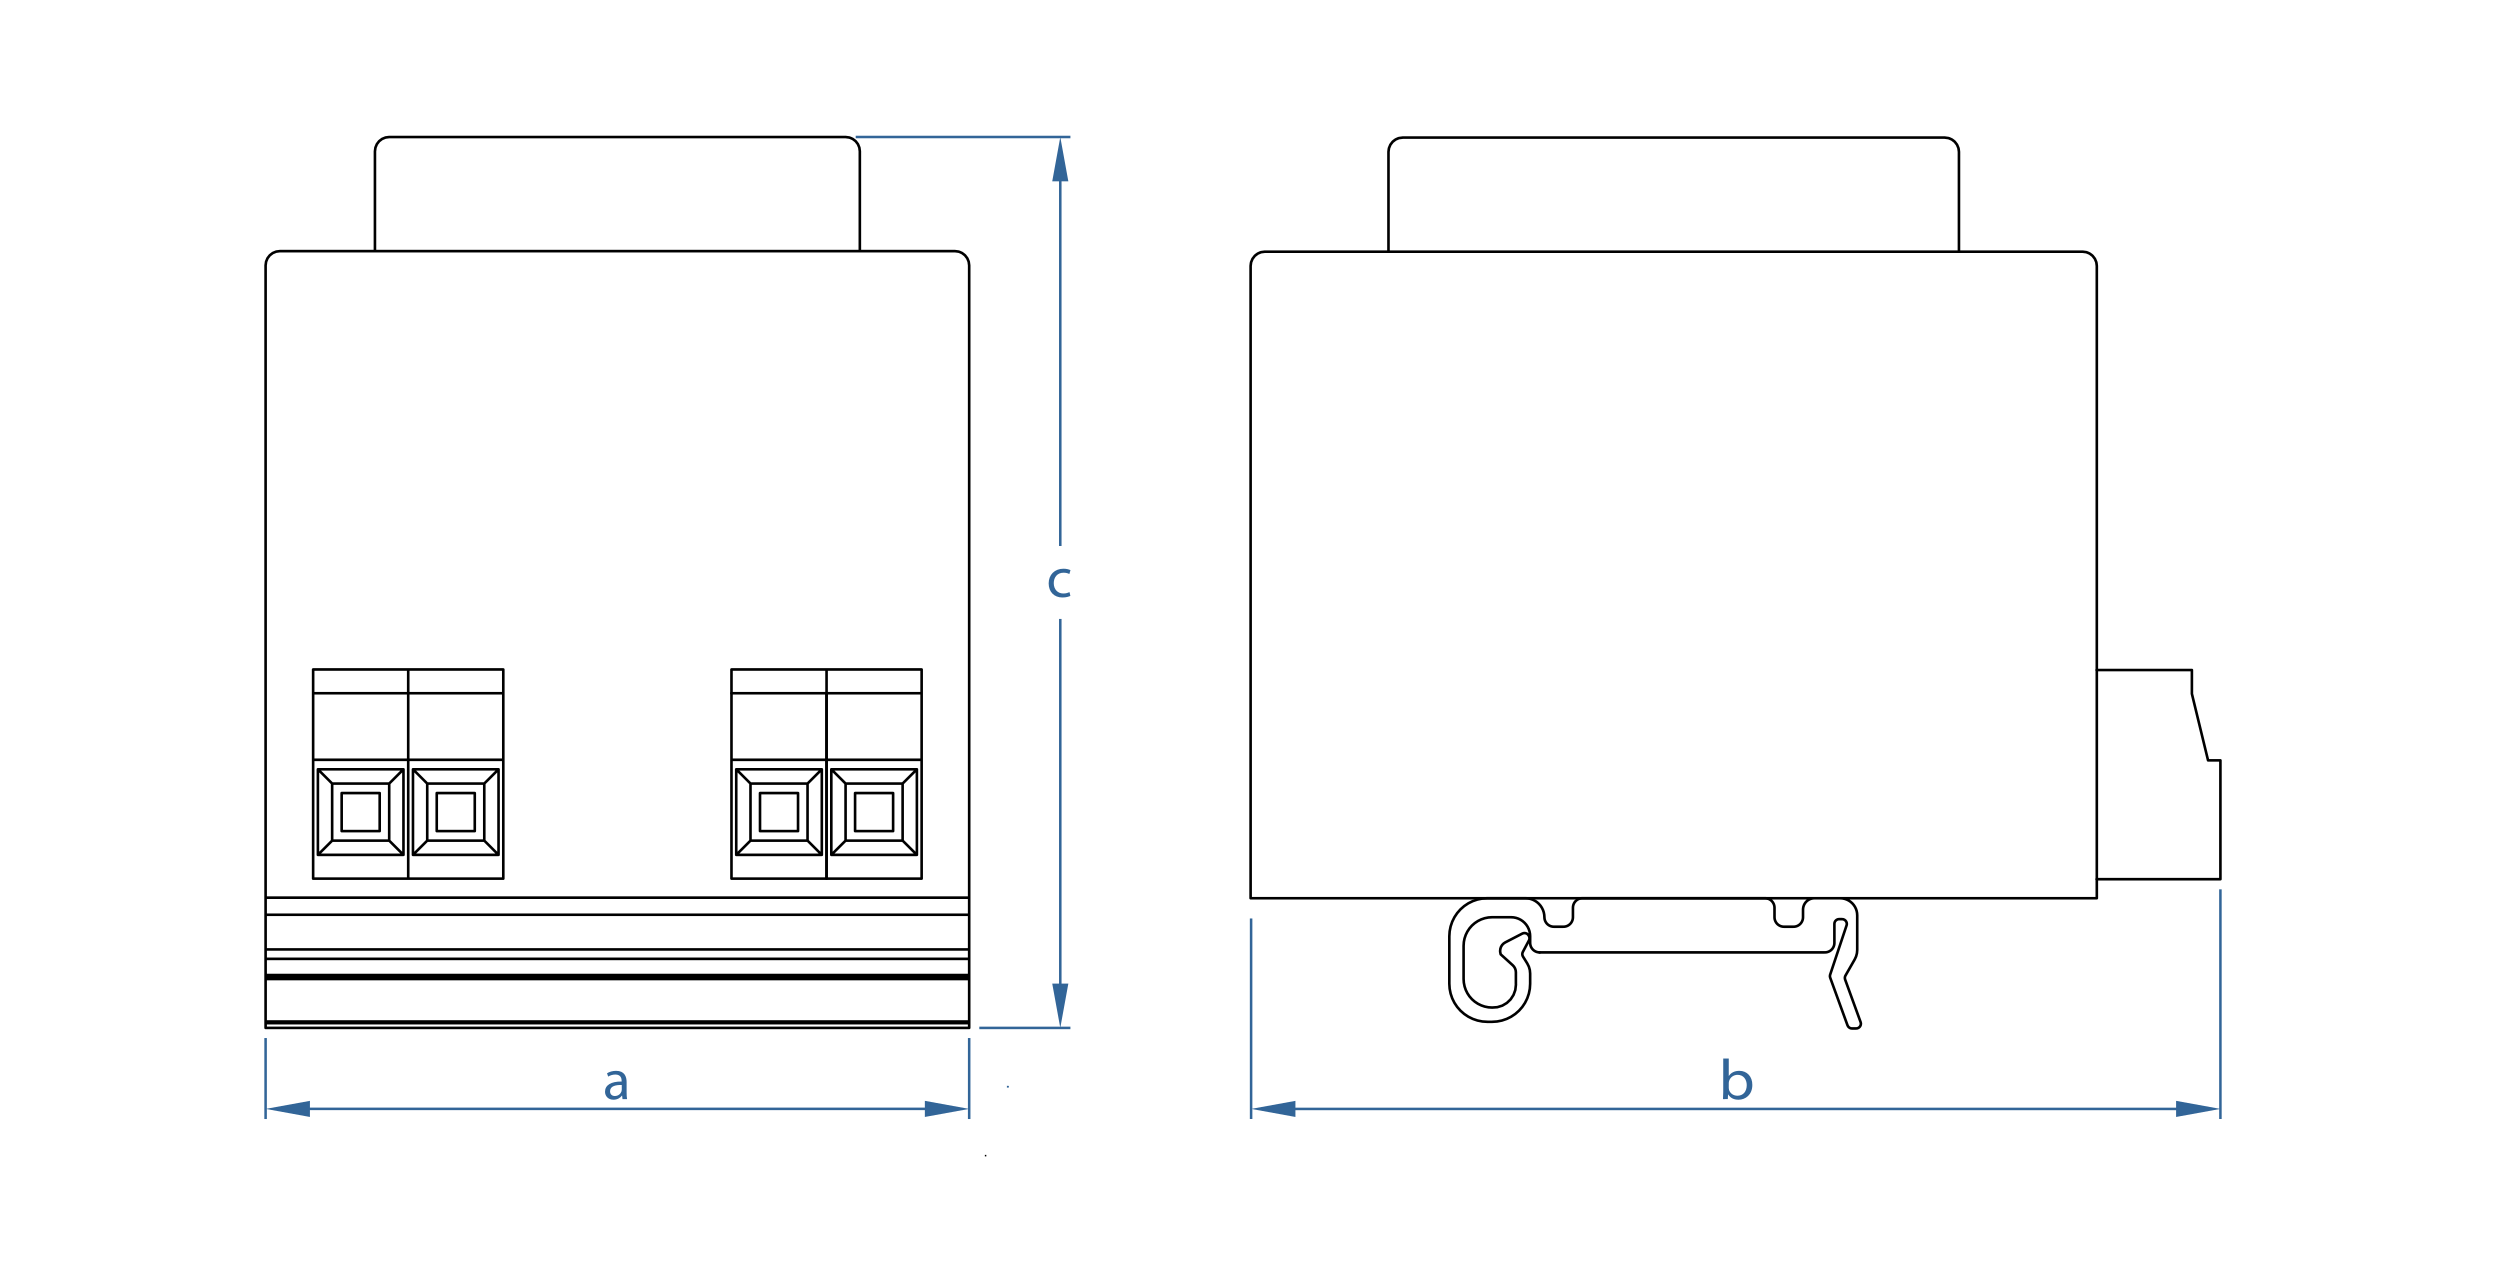 <?xml version="1.0" encoding="iso-8859-1"?>
<!-- Generator: Adobe Illustrator 16.0.4, SVG Export Plug-In . SVG Version: 6.00 Build 0)  -->
<!DOCTYPE svg PUBLIC "-//W3C//DTD SVG 1.1//EN" "http://www.w3.org/Graphics/SVG/1.1/DTD/svg11.dtd">
<svg xmlns="http://www.w3.org/2000/svg" xmlns:xlink="http://www.w3.org/1999/xlink" version="1.1" id="Ebene_1" x="0px" y="0px" width="486.111px" height="250px" viewBox="0 0 350 180" style="enable-background:new 0 0 350 180;" xml:space="preserve">
<g>
	
		<polygon style="fill-rule:evenodd;clip-rule:evenodd;stroke:#000000;stroke-width:0.283;stroke-linejoin:bevel;stroke-miterlimit:22.926;" points="   137.99,161.789 137.985,161.784 137.98,161.789 137.985,161.794 137.99,161.789  "/>
	<path style="fill:none;stroke:#000000;stroke-width:0.368;stroke-linecap:round;stroke-linejoin:round;" d="M291.558,125.75   H177.083 M175.805,35.702l0.28-0.2 M175.672,35.82l0.133-0.118 M176.403,35.355l0.163-0.052 M176.085,35.502l0.318-0.147    M175.125,36.885l0.029-0.17 M175.086,37.231l0.039-0.347 M292.556,35.502l0.279,0.2 M292.835,35.702l0.134,0.118 M293.515,36.885   l0.039,0.347 M293.486,36.715l0.028,0.17 M292.237,35.355l0.318,0.147 M292.074,35.303l0.163,0.052 M292.214,35.355l0.342,0.147    M292.074,35.303l0.14,0.052 M292.556,35.502l0.413,0.317 M291.558,35.235l0.517,0.068 M293.286,36.233l0.2,0.481 M292.969,35.82   l0.317,0.414 M293.486,36.715l0.067,0.517 M176.566,35.303l0.517-0.068 M175.672,35.82l0.413-0.317 M176.426,35.355l0.141-0.052    M176.085,35.502l0.341-0.147 M175.354,36.233l0.318-0.414 M175.154,36.715l0.199-0.481 M175.086,37.231l0.068-0.517    M176.566,125.75h-0.481 M177.083,125.75h-0.517 M176.085,125.75h-0.413 M293.486,125.75h-0.2 M293.554,125.75h-0.067    M293.286,125.75h-0.317 M293.554,99.195v26.555 M293.554,37.231v61.964 M195.106,19.729l0.278-0.2 M194.973,19.846l0.134-0.117    M195.704,19.382l0.163-0.052 M195.385,19.529l0.319-0.147 M194.426,20.912l0.029-0.17 M194.387,21.258l0.039-0.347    M273.255,19.529l0.279,0.2 M273.534,19.729l0.134,0.117 M274.214,20.912l0.039,0.347 M274.185,20.742l0.029,0.17 M272.937,19.382   l0.318,0.147 M272.773,19.33l0.163,0.052 M272.913,19.382l0.342,0.147 M272.773,19.33l0.14,0.052 M273.255,19.529l0.413,0.317    M272.256,19.262l0.518,0.068 M273.985,20.26l0.199,0.482 M273.668,19.846l0.317,0.414 M274.185,20.742l0.068,0.517 M195.867,19.33   l0.517-0.068 M194.973,19.846l0.412-0.317 M195.728,19.382l0.14-0.052 M195.385,19.529l0.343-0.147 M194.654,20.26l0.318-0.414    M194.455,20.742l0.199-0.482 M194.387,21.258l0.068-0.517 M274.253,21.258v13.977 M196.384,19.262h75.872 M194.387,35.235V21.258    M292.074,125.75h-0.517 M292.556,125.75h-0.481 M292.969,125.75h-0.413 M177.083,35.235h114.475 M175.086,125.75V37.231    M175.154,125.75h-0.068 M175.354,125.75h-0.199 M175.672,125.75h-0.318 M255.658,133.325l-0.174,0.012 M255.829,133.292   l-0.171,0.033 M255.994,133.235l-0.165,0.057 M256.15,133.158l-0.156,0.077 M256.295,133.062l-0.145,0.097 M256.426,132.947   l-0.131,0.114 M256.541,132.816l-0.115,0.131 M256.637,132.672l-0.096,0.145 M256.714,132.516l-0.077,0.156 M256.771,132.351   l-0.057,0.165 M256.805,132.18l-0.034,0.171 M256.815,132.006l-0.011,0.174 M257.31,128.7l-0.083,0.029 M257.481,128.679   l-0.087,0.005 M257.395,128.684l-0.085,0.017 M257.227,128.729l-0.078,0.038 M257.076,128.815l-0.065,0.058 M257.148,128.768   l-0.072,0.048 M257.011,128.873l-0.058,0.065 M256.953,128.938l-0.049,0.072 M256.904,129.011l-0.038,0.078 M256.866,129.089   l-0.028,0.083 M256.838,129.172l-0.017,0.085 M256.821,129.257l-0.006,0.087 M258.061,128.7l-0.172-0.021 M258.222,128.768   l-0.161-0.067 M258.359,128.873l-0.138-0.105 M258.465,129.011l-0.105-0.138 M258.531,129.172l-0.066-0.161 M258.555,129.344   l-0.023-0.172 M256.224,136.444l2.297-6.891 M258.727,143.692l-0.074-0.145 M258.833,143.814l-0.106-0.122 M258.966,143.908   l-0.133-0.094 M259.117,143.966l-0.151-0.058 M259.278,143.986l-0.161-0.021 M260.031,143.963l-0.173,0.023 M260.191,143.896   l-0.16,0.066 M260.329,143.791l-0.138,0.105 M260.435,143.653l-0.105,0.138 M260.502,143.492l-0.067,0.161 M260.524,143.32   l-0.022,0.172 M259.858,143.986h-0.58 M260.52,143.243l0.005,0.077 M260.484,143.093l0.035,0.15 M258.318,137.138l2.166,5.955    M258.652,143.548l-2.423-6.665 M258.297,137.063l0.021,0.074 M258.278,136.911l0.019,0.152 M258.289,136.796l-0.011,0.115    M258.318,136.685l-0.029,0.111 M258.366,136.58l-0.048,0.104 M256.229,136.883l-0.036-0.15 M256.193,136.732l-0.004-0.077    M256.189,136.655l0.016-0.142 M256.205,136.514l0.019-0.069 M259.659,134.318l-1.293,2.262 M259.853,133.9l-0.193,0.418    M259.971,133.455l-0.118,0.445 M260.011,132.997l-0.04,0.458 M260.011,128.146v4.852 M258.521,129.554l0.03-0.139    M258.551,129.415l0.004-0.071 M259.989,127.833l0.021,0.312 M259.929,127.525l0.061,0.308 M259.828,127.229l0.101,0.297    M259.689,126.948l0.139,0.28 M259.515,126.688l0.175,0.261 M259.309,126.451l0.206,0.236 M258.812,126.07l0.26,0.175    M259.072,126.245l0.236,0.206 M257.927,125.771l0.308,0.061 M257.614,125.75l0.312,0.021 M258.234,125.831l0.297,0.102    M258.531,125.933l0.281,0.138 M253.606,125.805l0.206-0.041 M253.812,125.764l0.208-0.014 M253.409,125.871l0.197-0.066    M253.222,125.964l0.188-0.093 M253.048,126.08l0.174-0.116 M252.891,126.218l0.157-0.138 M252.753,126.375l0.138-0.157    M252.637,126.549l0.116-0.174 M252.545,126.735l0.092-0.187 M252.478,126.934l0.067-0.198 M252.437,127.139l0.041-0.205    M252.423,127.347l0.014-0.208 M254.021,125.75h3.594 M257.889,128.679h-0.407 M252.423,128.412v-1.065 M252.411,128.586   l0.012-0.174 M252.378,128.757l0.033-0.171 M252.321,128.921l0.057-0.164 M252.245,129.077l0.076-0.156 M252.147,129.223   l0.098-0.146 M252.033,129.354l0.114-0.131 M251.902,129.468l0.131-0.114 M251.757,129.564l0.146-0.097 M251.602,129.642   l0.155-0.077 M251.437,129.697l0.165-0.056 M251.266,129.731l0.171-0.034 M251.092,129.743l0.174-0.012 M256.815,129.344v2.662    M249.761,129.743h1.331 M249.587,129.731l0.174,0.012 M249.416,129.697l0.171,0.034 M249.251,129.642l0.165,0.056 M248.43,128.412   l0.011,0.174 M248.44,128.586l0.034,0.171 M248.475,128.757l0.057,0.164 M248.531,128.921l0.077,0.156 M248.608,129.077   l0.097,0.146 M248.705,129.223l0.114,0.131 M248.819,129.354l0.132,0.114 M248.951,129.468l0.145,0.097 M249.096,129.564   l0.155,0.077 M255.484,133.337h-39.933 M248.43,127.081v1.331 M248.418,126.907l0.012,0.174 M248.385,126.736l0.033,0.171    M248.328,126.571l0.057,0.165 M248.251,126.415l0.077,0.156 M248.154,126.271l0.097,0.145 M248.04,126.14l0.114,0.131    M247.909,126.024l0.131,0.115 M247.764,125.928l0.146,0.097 M247.608,125.851l0.155,0.077 M247.443,125.795l0.165,0.056"/>
	<path style="fill:none;stroke:#000000;stroke-width:0.368;stroke-linecap:round;stroke-linejoin:round;" d="M247.099,125.75   l0.174,0.011 M247.272,125.761l0.171,0.034 M221.368,125.761l0.173-0.011 M221.197,125.795l0.171-0.034 M221.032,125.851   l0.165-0.056 M220.876,125.928l0.156-0.077 M220.731,126.024l0.145-0.097 M220.601,126.14l0.131-0.115 M220.485,126.271   l0.115-0.131 M220.389,126.415l0.097-0.145 M220.312,126.571l0.076-0.156 M220.256,126.736l0.057-0.165 M220.222,126.907   l0.034-0.171 M220.211,127.081l0.011-0.174 M221.541,125.75h25.558 M219.545,129.564l0.145-0.097 M219.389,129.642l0.156-0.077    M219.224,129.697l0.165-0.056 M219.053,129.731l0.171-0.034 M218.879,129.743l0.174-0.012 M220.199,128.586l0.012-0.174    M220.165,128.757l0.034-0.171 M220.109,128.921l0.056-0.164 M220.032,129.077l0.077-0.156 M219.936,129.223l0.097-0.146    M219.82,129.354l0.115-0.131 M219.689,129.468l0.131-0.114 M217.549,129.743h1.33 M217.375,129.731l0.174,0.012 M217.203,129.697   l0.172,0.034 M217.039,129.642l0.164,0.056 M216.883,129.564l0.156,0.077 M216.738,129.468l0.145,0.097 M216.607,129.354   l0.131,0.114 M216.492,129.223l0.115,0.131 M216.396,129.077l0.097,0.146 M216.318,128.921l0.077,0.156 M216.263,128.757   l0.056,0.164 M216.229,128.586l0.034,0.171 M216.218,128.412l0.011,0.174 M216.194,128.064l0.023,0.348 M216.126,127.723   l0.068,0.342 M216.015,127.394l0.111,0.329 M215.86,127.081l0.154,0.312 M215.667,126.791l0.193,0.29 M215.438,126.529l0.229,0.262    M215.176,126.3l0.262,0.229 M214.574,125.952l0.312,0.154 M213.555,125.75l0.348,0.022 M213.902,125.772l0.342,0.068    M214.244,125.841l0.33,0.111 M214.886,126.106l0.29,0.193 M215.552,133.337l-0.174-0.012 M214.232,132.18l-0.012-0.174    M214.267,132.351l-0.034-0.171 M214.322,132.516l-0.056-0.165 M214.398,132.672l-0.076-0.156 M214.496,132.816l-0.098-0.145    M214.61,132.947l-0.114-0.131 M214.741,133.062l-0.131-0.114 M214.886,133.158l-0.145-0.097 M215.042,133.235l-0.156-0.077    M215.207,133.292l-0.165-0.057 M215.378,133.325l-0.171-0.033 M208.231,125.75h5.323 M207.536,125.796l0.695-0.046    M206.853,125.931l0.684-0.135 M204.007,127.833l0.459-0.523 M203.619,128.412l0.388-0.579 M203.312,129.036l0.308-0.624    M203.088,129.696l0.224-0.66 M202.952,130.379l0.136-0.683 M202.906,131.074l0.046-0.695 M204.466,127.31l0.523-0.46    M204.989,126.85l0.579-0.387 M205.568,126.463l0.625-0.308 M206.193,126.155l0.659-0.225 M202.952,138.425l-0.046-0.695    M203.088,139.107l-0.136-0.683 M203.312,139.768l-0.224-0.66 M206.853,142.873l-0.659-0.225 M207.536,143.009l-0.684-0.136    M208.231,143.054l-0.695-0.045 M205.568,142.341l-0.579-0.388 M206.193,142.648l-0.625-0.308 M204.989,141.953l-0.523-0.459    M204.466,141.494l-0.459-0.523 M204.007,140.971l-0.388-0.579 M203.619,140.392l-0.308-0.624 M208.896,143.054h-0.664    M208.375,141.023l0.521,0.034 M207.862,140.921l0.513,0.103 M207.368,140.753l0.494,0.168 M206.899,140.522l0.469,0.23    M206.465,140.232l0.435,0.29 M206.072,139.888l0.393,0.345 M205.728,139.495l0.345,0.393 M205.438,139.061l0.289,0.435    M205.207,138.592l0.231,0.469 M205.039,138.098l0.168,0.494 M204.938,137.585l0.102,0.513 M204.903,137.063l0.034,0.521    M210.274,142.873l-0.684,0.136 M209.591,143.009l-0.695,0.045 M211.559,142.341l-0.625,0.308 M214.221,137.729l-0.046,0.695    M214.175,138.425l-0.136,0.683 M214.039,139.107l-0.224,0.66 M213.815,139.768l-0.309,0.624 M213.507,140.392l-0.387,0.579    M213.12,140.971l-0.459,0.523 M212.138,141.953l-0.579,0.388 M212.661,141.494l-0.523,0.459 M210.934,142.648l-0.659,0.225    M214.175,135.802l0.046,0.49 M213.82,134.889l0.22,0.44 M214.04,135.329l0.135,0.473 M213.224,133.928l0.597,0.961    M213.201,133.266l-0.042,0.1 M213.133,133.47l-0.009,0.107 M213.159,133.365l-0.026,0.104 M214.05,131.664l-0.849,1.602    M214.092,131.564l-0.042,0.1 M214.118,131.46l-0.026,0.104 M214.127,131.353l-0.009,0.107 M214.116,131.238l0.011,0.114    M214.088,131.127l0.028,0.111 M214.039,131.022l0.049,0.104 M214.005,130.963l0.034,0.06 M213.903,130.828l0.102,0.135    M213.771,130.723l0.133,0.105 M213.615,130.654l0.155,0.068 M213.448,130.628l0.167,0.026 M213.28,130.644l0.168-0.016    M213.121,130.702l0.159-0.059 M210.738,131.935l2.383-1.232 M210.496,132.096l0.242-0.161 M210.295,132.305l0.201-0.209    M210.144,132.553l0.151-0.248 M210.051,132.828l0.093-0.275 M210.019,133.117l0.032-0.289 M210.022,133.214l-0.004-0.097    M210.033,133.311l-0.011-0.097 M210.051,133.405l-0.018-0.095 M210.094,133.604l-0.043-0.198 M213.124,133.577l0.011,0.122    M213.169,133.817l0.055,0.11 M213.135,133.699l0.034,0.118 M212.224,137.729v-1.606 M212.226,137.776l-0.002-0.047    M212.228,137.869l-0.002-0.093 M211.787,135.137l-1.693-1.533 M211.972,135.344l-0.185-0.207 M212.11,135.584l-0.139-0.24    M212.195,135.848l-0.085-0.264 M212.224,136.123l-0.028-0.275 M214.221,136.292v1.438 M212.143,138.599l0.085-0.729    M211.894,139.289l0.249-0.69 M211.493,139.905l0.4-0.616 M210.962,140.413l0.531-0.508 M210.33,140.786l0.632-0.373    M209.629,141.005l0.701-0.219 M208.896,141.058l0.733-0.053 M202.906,137.729v-6.655 M204.903,132.405v4.658 M204.938,131.884   l-0.034,0.521 M205.039,131.372l-0.102,0.512 M205.207,130.877l-0.168,0.495 M205.438,130.408l-0.231,0.469 M205.728,129.975   l-0.289,0.434 M206.072,129.581l-0.345,0.394 M206.465,129.237l-0.393,0.344 M206.899,128.947l-0.435,0.29 M207.368,128.716   l-0.469,0.231 M207.862,128.548l-0.494,0.168 M208.375,128.446l-0.513,0.102 M208.896,128.412l-0.521,0.034 M211.559,128.412   h-2.663 M211.906,128.435l-0.348-0.022 M212.247,128.503l-0.341-0.068 M212.577,128.614l-0.33-0.111 M212.89,128.769l-0.312-0.154    M213.179,128.962l-0.289-0.193 M213.44,129.191l-0.262-0.229 M213.671,129.453l-0.23-0.262 M213.864,129.743l-0.193-0.29    M214.018,130.056l-0.153-0.312 M214.13,130.385l-0.112-0.329 M214.197,130.727l-0.067-0.342 M214.221,131.074l-0.023-0.348    M214.221,132.006v-0.932 M220.211,128.412v-1.331 M306.864,97.131l2.264,9.318 M293.554,93.804h13.311 M306.864,93.804v3.327    M310.858,123.088h-17.305 M309.128,106.449h1.73 M310.858,106.449v16.639"/>
	<path style="fill:none;stroke:#000000;stroke-width:0.368;stroke-linecap:round;stroke-linejoin:round;" d="M39.181,125.672   h94.507 M38.664,35.225l-0.481,0.2 M38.182,35.425l-0.413,0.317 M39.181,35.158l-0.517,0.067 M37.451,36.156l-0.199,0.481    M37.769,35.742l-0.318,0.414 M37.252,36.637l-0.068,0.517 M37.252,125.672h0.199 M37.184,125.672h0.068 M37.451,125.672h0.318    M37.184,99.118v26.554 M37.184,37.154v61.964 M134.687,35.425l-0.327-0.147 M134.95,35.625l-0.263-0.2 M135.1,35.742l-0.15-0.118    M134.359,35.278l-0.154-0.053 M135.417,36.156l-0.317-0.414 M135.617,36.637l-0.199-0.481 M135.685,37.154l-0.068-0.517    M134.205,35.225l-0.517-0.067 M134.205,125.672h0.481 M133.688,125.672h0.517 M134.687,125.672h0.414 M53.971,19.252l-0.481,0.199    M53.49,19.452l-0.414,0.317 M54.488,19.184l-0.517,0.068 M52.759,20.183l-0.199,0.481 M53.076,19.769l-0.317,0.414 M52.56,20.664   l-0.068,0.518 M119.379,19.452l-0.327-0.147 M119.642,19.651l-0.263-0.2 M119.792,19.769l-0.15-0.118 M119.052,19.305l-0.155-0.052    M120.11,20.183l-0.317-0.414 M120.309,20.664l-0.199-0.481 M120.377,21.181l-0.068-0.518 M118.897,19.252l-0.517-0.068    M52.491,21.181v13.977 M120.377,35.158V21.181 M118.381,19.184H54.488 M135.685,125.672V37.154 M135.617,125.672h0.068    M135.417,125.672h0.199 M135.1,125.672h0.317 M133.688,35.158H39.181 M38.664,125.672h0.517 M38.182,125.672h0.481    M37.769,125.672h0.413 M57.15,93.726v3.328 M70.461,97.054v-3.328 M70.461,93.726H57.15 M57.15,97.054v9.317 M70.461,106.371   v-9.317 M70.461,97.054H57.15 M66.468,111.03v5.324 M61.144,111.03h5.324 M61.144,116.354v-5.324 M66.468,116.354h-5.324    M59.812,117.686v-7.986 M67.799,109.699v7.986 M67.799,117.686h-7.987 M69.796,119.682l-1.997-1.996 M59.812,117.686l-1.997,1.996    M69.796,107.702v11.979 M70.461,106.371H57.15 M70.461,123.01v-16.639 M69.796,119.682h-11.98 M57.15,123.01h13.311    M57.15,106.371v16.639 M57.816,119.682v-11.979 M57.816,107.702l1.997,1.997 M69.796,107.702h-11.98 M59.812,109.699h7.987    M67.799,109.699l1.997-1.997 M43.839,93.726v3.328 M57.15,97.054v-3.328 M57.15,93.726H43.839 M43.839,97.054v9.317    M57.15,106.371v-9.317 M57.15,97.054H43.839 M53.157,111.03v5.324 M47.833,111.03h5.324 M47.833,116.354v-5.324 M53.157,116.354   h-5.324 M46.501,117.686v-7.986 M54.488,109.699v7.986 M54.488,117.686h-7.986 M56.485,119.682l-1.997-1.996 M46.501,117.686   l-1.997,1.996 M56.485,107.702v11.979 M57.15,106.371H43.839 M57.15,123.01v-16.639 M56.485,119.682h-11.98 M43.839,123.01H57.15    M43.839,106.371v16.639 M44.505,119.682v-11.979 M44.505,107.702l1.997,1.997 M56.485,107.702h-11.98 M46.501,109.699h7.986    M54.488,109.699l1.997-1.997 M37.184,127.448v0.307 M37.184,125.672v0.021 M37.184,125.692v0.062 M37.184,125.754v0.101    M37.184,125.854v0.139 M37.184,125.993v0.174 M37.184,126.167v0.207 M37.184,126.374v0.235 M37.184,126.609v0.261 M37.184,126.87   v0.281 M37.184,127.151v0.297 M37.184,127.755v0.313 M135.685,125.692v-0.021 M135.685,125.754v-0.062 M135.685,125.854v-0.101    M135.685,125.993v-0.139 M135.685,126.167v-0.174 M135.685,126.374v-0.207 M135.685,126.609v-0.235 M135.685,126.87v-0.261    M135.685,127.151v-0.281 M135.685,127.448v-0.297 M135.685,127.755v-0.307 M135.685,128.068v-0.313 M37.184,128.068v4.851    M135.685,132.919v-4.851 M135.685,128.068H37.184 M135.685,132.919H37.184 M135.685,133.378v-0.459 M135.685,133.822v-0.444    M135.685,134.24v-0.418 M37.184,132.919v0.459 M37.184,133.378v0.444 M37.184,133.822v0.418 M37.184,134.24v2.263 M135.685,134.24   H37.184 M135.685,136.503v-2.263 M135.685,136.503H37.184 M135.685,136.607v-0.104 M135.685,136.719v-0.111 M135.685,136.833   v-0.114 M37.184,136.503v0.104 M37.184,136.607v0.111 M37.184,136.719v0.114 M37.184,137.061v5.954 M135.685,143.015v-5.954    M135.685,143.908v-0.022 M135.685,143.886v-0.067 M135.685,143.818v-0.105 M135.685,143.713v-0.138 M135.685,143.575v-0.16    M135.685,143.415v-0.173 M37.184,143.908h98.501 M37.184,143.886v0.022 M37.184,143.818v0.067 M37.184,143.713v0.105    M37.184,143.575v0.138 M37.184,143.415v0.16 M37.184,143.242v0.173 M37.184,143.015v0.15 M37.184,143.165v0.077 M135.685,143.015   H37.184 M135.685,143.165v-0.15 M135.685,143.242v-0.077 M37.184,143.242h98.501 M135.685,137.061v-0.074 M135.685,136.986v-0.153    M37.184,137.061h98.501 M37.184,136.986v0.074 M37.184,136.833v0.153 M135.685,136.833H37.184 M115.718,93.726v3.328    M129.029,97.054v-3.328 M129.029,93.726h-13.311 M115.718,97.054v9.317 M129.029,106.371v-9.317 M129.029,97.054h-13.311    M125.036,111.03v5.324 M119.711,111.03h5.325 M119.711,116.354v-5.324 M125.036,116.354h-5.325 M118.381,117.686v-7.986    M126.367,109.699v7.986 M126.367,117.686h-7.986 M128.364,119.682l-1.997-1.996 M118.381,117.686l-1.997,1.996 M128.364,107.702   v11.979 M129.029,106.371h-13.311 M129.029,123.01v-16.639 M128.364,119.682h-11.98 M115.718,123.01h13.311 M115.718,106.371   v16.639 M116.384,119.682v-11.979 M116.384,107.702l1.997,1.997 M128.364,107.702h-11.98 M118.381,109.699h7.986 M126.367,109.699   l1.997-1.997 M102.407,93.726v3.328 M115.718,97.054v-3.328 M115.718,93.726h-13.311"/>
	<path style="fill:none;stroke:#000000;stroke-width:0.368;stroke-linecap:round;stroke-linejoin:round;" d="M102.407,97.054v9.317    M115.718,106.371v-9.317 M115.718,97.054h-13.311 M111.725,111.03v5.324 M106.401,111.03h5.324 M106.401,116.354v-5.324    M111.725,116.354h-5.324 M105.069,117.686v-7.986 M113.056,109.699v7.986 M113.056,117.686h-7.987 M115.053,119.682l-1.997-1.996    M105.069,117.686l-1.997,1.996 M115.053,107.702v11.979 M115.718,106.371h-13.311 M115.718,123.01v-16.639 M115.053,119.682   h-11.98 M102.407,123.01h13.311 M102.407,106.371v16.639 M103.073,119.682v-11.979 M103.073,107.702l1.997,1.997 M115.053,107.702   h-11.98 M105.069,109.699h7.987 M113.056,109.699l1.997-1.997"/>
	
		<line style="fill:none;stroke:#326598;stroke-width:0.354;stroke-linejoin:bevel;stroke-miterlimit:22.926;" x1="41.836" y1="155.246" x2="131.033" y2="155.246"/>
	<polygon style="fill-rule:evenodd;clip-rule:evenodd;fill:#326598;" points="37.184,155.246 43.389,154.118 43.389,156.374    37.184,155.246  "/>
	<polygon style="fill-rule:evenodd;clip-rule:evenodd;fill:#326598;" points="135.685,155.246 129.48,154.118 129.48,156.374    135.685,155.246  "/>
	
		<line style="fill:none;stroke:#326598;stroke-width:0.354;stroke-linejoin:bevel;stroke-miterlimit:22.926;" x1="148.44" y1="23.836" x2="148.44" y2="76.444"/>
	<polygon style="fill-rule:evenodd;clip-rule:evenodd;fill:#326598;" points="148.441,19.184 149.568,25.389 147.312,25.389    148.441,19.184  "/>
	
		<line style="fill:none;stroke:#326598;stroke-width:0.354;stroke-linejoin:bevel;stroke-miterlimit:22.926;" x1="148.441" y1="139.256" x2="148.441" y2="86.647"/>
	<polygon style="fill-rule:evenodd;clip-rule:evenodd;fill:#326598;" points="148.44,143.908 147.313,137.703 149.569,137.703    148.44,143.908  "/>
	<polygon style="fill:none;stroke:#326598;stroke-width:0.354;stroke-linejoin:bevel;stroke-miterlimit:22.926;" points="   141.101,152.14 141.097,152.135 141.092,152.14 141.097,152.145 141.101,152.14  "/>
	
		<line style="fill:none;stroke:#326598;stroke-width:0.354;stroke-miterlimit:22.926;" x1="37.184" y1="145.325" x2="37.184" y2="156.664"/>
	<path style="fill:none;stroke:#326598;stroke-width:0.354;stroke-linejoin:bevel;stroke-miterlimit:22.926;" d="M175.154,128.585   v28.079 M310.858,124.505v32.159 M179.807,155.247h126.399"/>
	<polygon style="fill-rule:evenodd;clip-rule:evenodd;fill:#326598;" points="175.154,155.246 181.359,154.119 181.359,156.375    175.154,155.246  "/>
	<polygon style="fill-rule:evenodd;clip-rule:evenodd;fill:#326598;" points="310.858,155.246 304.653,154.119 304.653,156.375    310.858,155.246  "/>
	
		<line style="fill:none;stroke:#326598;stroke-width:0.354;stroke-linejoin:bevel;stroke-miterlimit:22.926;" x1="119.798" y1="19.184" x2="149.858" y2="19.184"/>
	<path style="fill:none;stroke:#326598;stroke-width:0.354;stroke-miterlimit:22.926;" d="M135.685,145.325v11.339    M137.102,143.908h12.756"/>
	<g>
		<path style="fill:#326598;" d="M87.15,153.874l-0.056-0.487H87.07c-0.216,0.304-0.632,0.575-1.183,0.575    c-0.784,0-1.184-0.552-1.184-1.111c0-0.936,0.832-1.447,2.327-1.439v-0.08c0-0.319-0.088-0.896-0.879-0.896    c-0.36,0-0.736,0.112-1.007,0.288l-0.16-0.464c0.32-0.208,0.784-0.344,1.271-0.344c1.183,0,1.471,0.808,1.471,1.583v1.447    c0,0.336,0.016,0.664,0.064,0.928H87.15z M87.046,151.899c-0.768-0.017-1.639,0.119-1.639,0.871c0,0.456,0.304,0.672,0.664,0.672    c0.504,0,0.824-0.32,0.936-0.647c0.024-0.072,0.04-0.152,0.04-0.225V151.899z"/>
	</g>
	<g>
		<path style="fill:#326598;" d="M241.217,153.874c0.018-0.264,0.035-0.655,0.035-0.999v-4.678h0.775v2.431h0.018    c0.275-0.432,0.773-0.712,1.467-0.712c1.068,0,1.824,0.8,1.814,1.976c0,1.383-0.969,2.07-1.93,2.07    c-0.623,0-1.121-0.216-1.441-0.728h-0.027l-0.035,0.64H241.217z M242.027,152.323c0,0.088,0.018,0.176,0.035,0.256    c0.15,0.487,0.604,0.823,1.174,0.823c0.818,0,1.307-0.6,1.307-1.487c0-0.775-0.443-1.439-1.279-1.439    c-0.535,0-1.033,0.328-1.193,0.864c-0.018,0.079-0.043,0.176-0.043,0.287V152.323z"/>
	</g>
	<g>
		<path style="fill:#326598;" d="M149.852,83.425c-0.184,0.096-0.592,0.224-1.111,0.224c-1.167,0-1.927-0.792-1.927-1.975    c0-1.191,0.815-2.055,2.079-2.055c0.416,0,0.783,0.104,0.976,0.2l-0.16,0.544c-0.168-0.096-0.432-0.184-0.815-0.184    c-0.888,0-1.367,0.656-1.367,1.463c0,0.896,0.576,1.447,1.343,1.447c0.399,0,0.664-0.104,0.863-0.192L149.852,83.425z"/>
	</g>
</g>
</svg>
